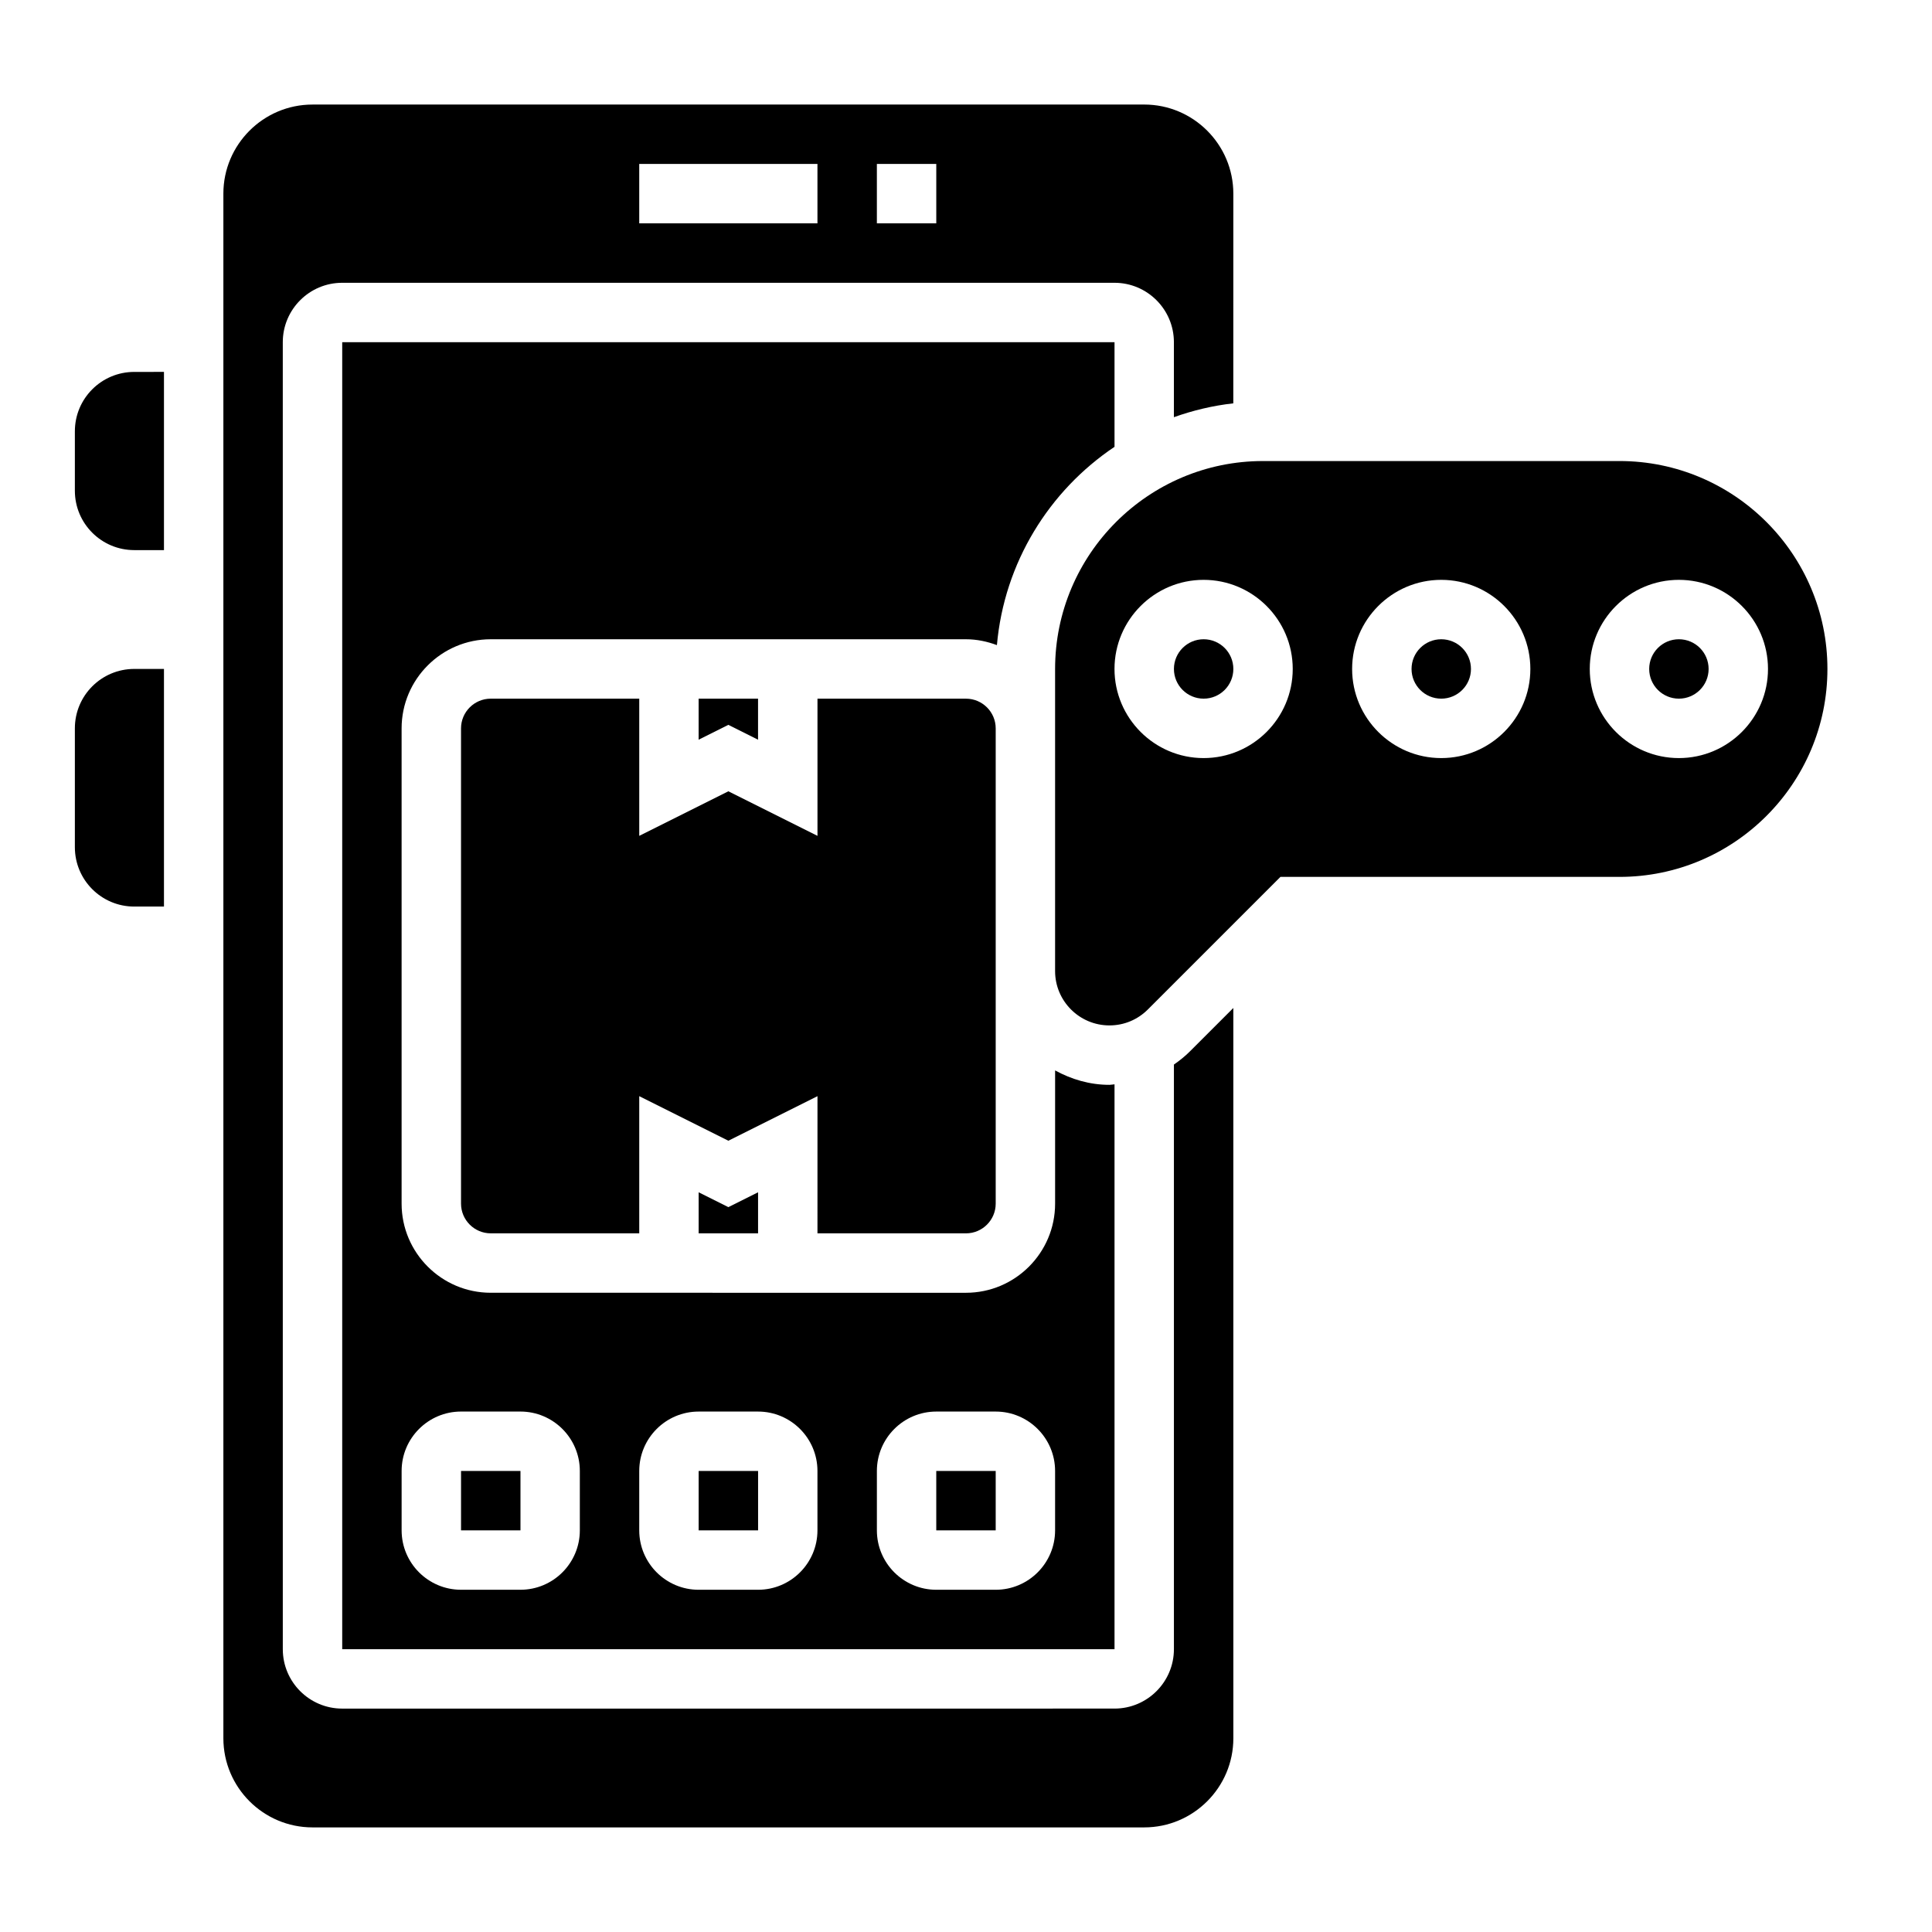 <?xml version="1.0" encoding="UTF-8"?>
<!-- Uploaded to: SVG Repo, www.svgrepo.com, Generator: SVG Repo Mixer Tools -->
<svg fill="#000000" width="800px" height="800px" version="1.1" viewBox="144 144 512 512" xmlns="http://www.w3.org/2000/svg">
 <g>
  <path d="m163.84 258.3v15.742c0 8.699 7.047 15.742 15.742 15.742h7.871v-47.23l-7.867 0.004c-8.699 0-15.746 7.043-15.746 15.742z"/>
  <path d="m163.84 337.02v31.488c0 8.699 7.047 15.742 15.742 15.742h7.871v-62.977h-7.867c-8.699 0-15.746 7.047-15.746 15.746z"/>
  <path d="m455.1 426.12v154.93c0 8.684-7.062 15.742-15.742 15.742l-204.67 0.004c-8.684 0-15.742-7.062-15.742-15.742l-0.004-346.37c0-8.684 7.062-15.742 15.742-15.742h204.67c8.684 0 15.742 7.062 15.742 15.742v19.875c5.023-1.785 10.281-3.062 15.742-3.668l0.008-55.57c0-13.02-10.598-23.617-23.617-23.617l-220.42 0.004c-13.02 0-23.613 10.594-23.613 23.613v409.34c0 13.02 10.598 23.617 23.617 23.617h220.42c13.02 0 23.617-10.598 23.617-23.617l-0.004-193.54-11.523 11.523c-1.309 1.309-2.734 2.441-4.223 3.473zm-78.719-238.67h15.742v15.742h-15.742zm-62.977 0h47.23v15.742h-47.23z"/>
  <path d="m329.15 533.82h15.75v15.742h-15.75z"/>
  <path d="m266.18 533.82h15.75v15.742h-15.75z"/>
  <path d="m439.36 262.41v-27.723h-204.67v346.37h204.67v-149.7c-0.457 0.023-0.891 0.137-1.348 0.137-5.242 0-10.102-1.465-14.398-3.824v35.312c0 13.02-10.598 23.617-23.617 23.617l-125.95-0.004c-13.02 0-23.617-10.598-23.617-23.617v-125.95c0-13.02 10.598-23.617 23.617-23.617h125.95c2.891 0 5.629 0.598 8.195 1.551 1.941-21.875 13.844-40.926 31.164-52.547zm-62.977 271.41c0-8.684 7.062-15.742 15.742-15.742h15.742c8.684 0 15.742 7.062 15.742 15.742v15.742c0 8.684-7.062 15.742-15.742 15.742h-15.742c-8.684 0-15.742-7.062-15.742-15.742zm-62.977 0c0-8.684 7.062-15.742 15.742-15.742h15.742c8.684 0 15.742 7.062 15.742 15.742v15.742c0 8.684-7.062 15.742-15.742 15.742h-15.742c-8.684 0-15.742-7.062-15.742-15.742zm-47.23-15.746h15.742c8.684 0 15.742 7.062 15.742 15.742v15.742c0 8.684-7.062 15.742-15.742 15.742h-15.742c-8.684 0-15.742-7.062-15.742-15.742v-15.742c-0.004-8.68 7.059-15.742 15.742-15.742z"/>
  <path d="m400 470.85c4.336 0 7.871-3.535 7.871-7.871v-125.95c0-4.336-3.535-7.871-7.871-7.871h-39.359v36.352l-23.617-11.809-23.617 11.809v-36.355h-39.359c-4.336 0-7.871 3.535-7.871 7.871v125.95c0 4.336 3.535 7.871 7.871 7.871h39.359v-36.352l23.617 11.809 23.617-11.809-0.004 36.355z"/>
  <path d="m329.15 459.97v10.879h15.746v-10.879l-7.871 3.934z"/>
  <path d="m344.89 340.03v-10.883h-15.746v10.883l7.875-3.938z"/>
  <path d="m392.12 533.82h15.75v15.742h-15.75z"/>
  <path d="m596.8 321.28c0 4.348-3.527 7.871-7.875 7.871-4.348 0-7.871-3.523-7.871-7.871s3.523-7.871 7.871-7.871c4.348 0 7.875 3.523 7.875 7.871"/>
  <path d="m573.18 266.18h-94.465c-30.387 0-55.105 24.719-55.105 55.105v80.066c0 7.941 6.457 14.395 14.398 14.395 3.84 0 7.453-1.496 10.18-4.219l35.141-35.141h89.852c30.387 0 55.105-24.719 55.105-55.105 0-30.387-24.719-55.102-55.105-55.102zm-110.21 78.719c-13.02 0-23.617-10.598-23.617-23.617 0-13.02 10.598-23.617 23.617-23.617 13.02 0 23.617 10.598 23.617 23.617-0.004 13.02-10.598 23.617-23.617 23.617zm62.973 0c-13.02 0-23.617-10.598-23.617-23.617 0-13.02 10.598-23.617 23.617-23.617s23.617 10.598 23.617 23.617c0 13.02-10.594 23.617-23.617 23.617zm62.977 0c-13.02 0-23.617-10.598-23.617-23.617 0-13.02 10.598-23.617 23.617-23.617s23.617 10.598 23.617 23.617c0 13.02-10.594 23.617-23.617 23.617z"/>
  <path d="m533.82 321.28c0 4.348-3.527 7.871-7.875 7.871-4.348 0-7.871-3.523-7.871-7.871s3.523-7.871 7.871-7.871c4.348 0 7.875 3.523 7.875 7.871"/>
  <path d="m470.85 321.28c0 4.348-3.523 7.871-7.871 7.871-4.348 0-7.875-3.523-7.875-7.871s3.527-7.871 7.875-7.871c4.348 0 7.871 3.523 7.871 7.871"/>
 </g>
</svg>